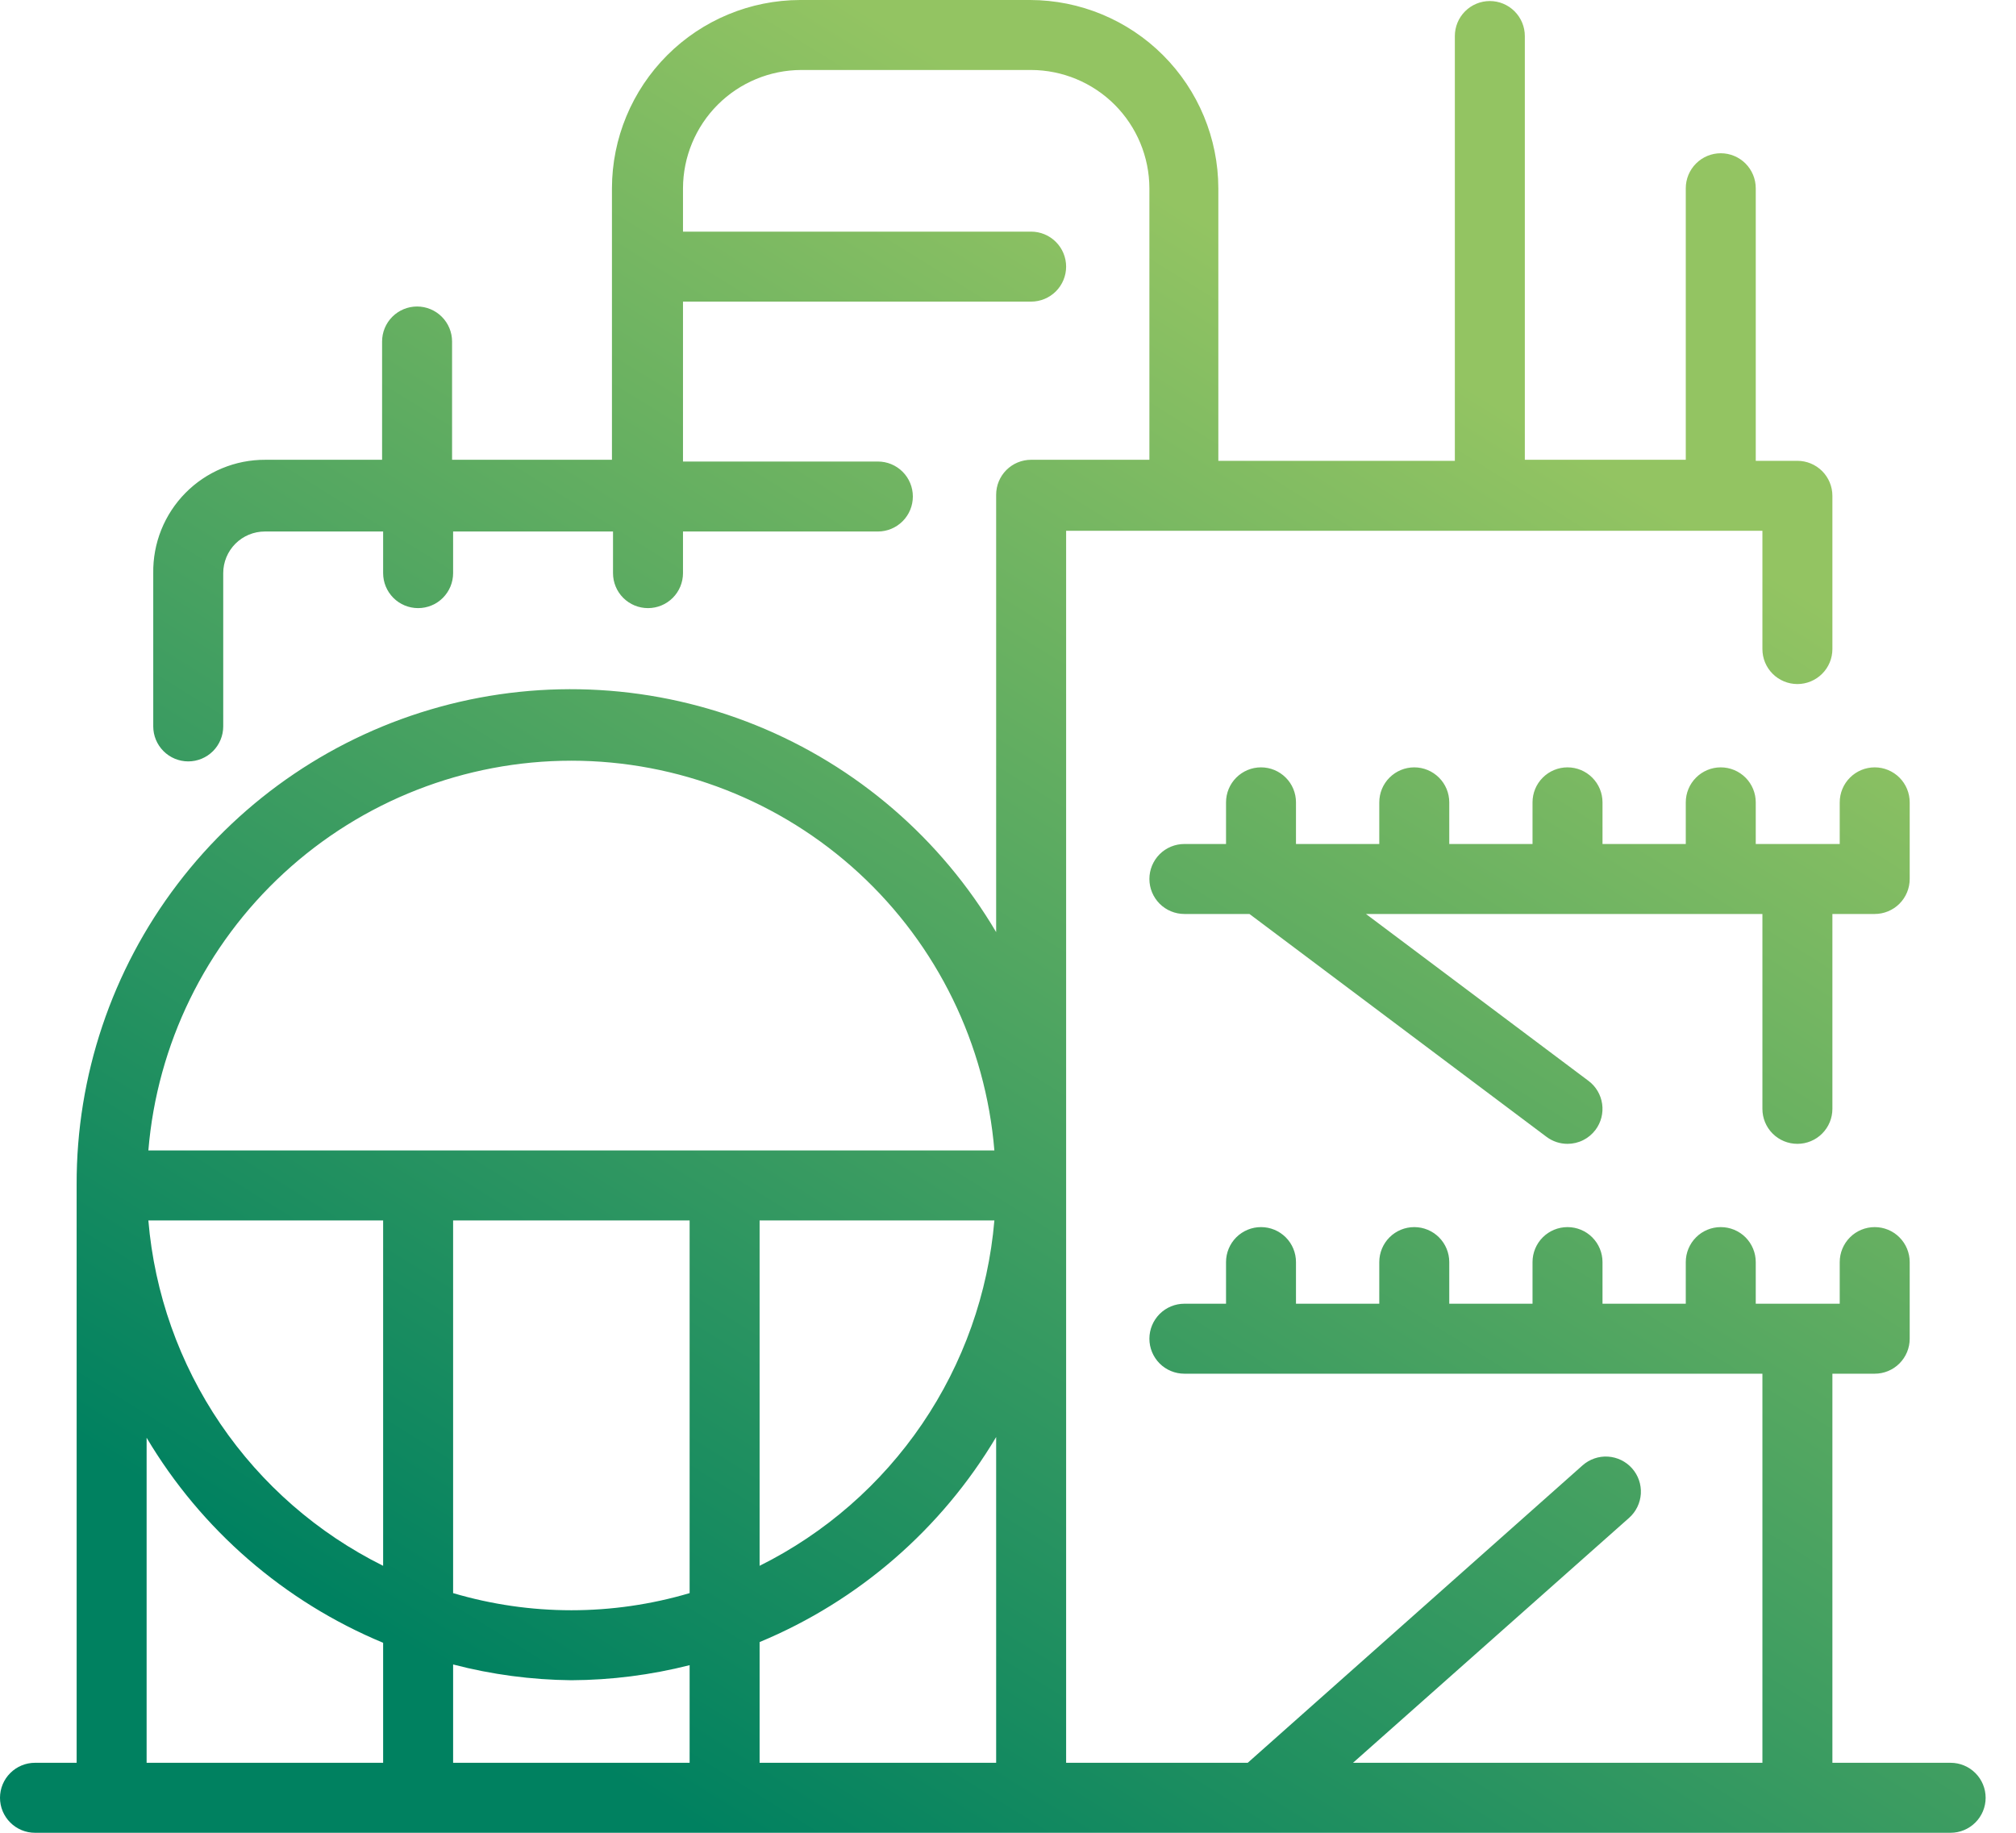 <?xml version="1.0" encoding="UTF-8"?>
<svg width="66" height="60" viewBox="0 0 66 60" fill="none" xmlns="http://www.w3.org/2000/svg">
<path fill-rule="evenodd" clip-rule="evenodd" d="M59.989 57.709H63.86C64.164 57.709 64.455 57.83 64.67 58.045C64.885 58.259 65.006 58.551 65.006 58.855C65.006 59.158 64.885 59.45 64.67 59.664C64.455 59.879 64.164 60 63.86 60H1.145C0.842 60 0.55 59.879 0.336 59.664C0.121 59.45 0 59.158 0 58.855C0 58.551 0.121 58.259 0.336 58.045C0.55 57.83 0.842 57.709 1.145 57.709H2.509V38.774C2.5 35.224 3.66 31.769 5.81 28.944C7.96 26.118 10.979 24.078 14.403 23.139C17.827 22.199 21.465 22.413 24.756 23.746C28.047 25.079 30.807 27.458 32.612 30.515V16.197C32.612 15.893 32.732 15.602 32.947 15.387C33.162 15.172 33.453 15.052 33.757 15.052H37.629V6.163C37.626 5.137 37.217 4.154 36.492 3.428C35.766 2.703 34.783 2.294 33.757 2.291H26.231C25.206 2.294 24.222 2.703 23.497 3.428C22.772 4.154 22.363 5.137 22.36 6.163V7.583H33.757C34.061 7.583 34.352 7.704 34.567 7.919C34.782 8.133 34.903 8.425 34.903 8.729C34.903 9.032 34.782 9.324 34.567 9.539C34.352 9.753 34.061 9.874 33.757 9.874H22.36V15.109H28.74C29.044 15.109 29.335 15.229 29.55 15.444C29.765 15.659 29.885 15.95 29.885 16.254C29.885 16.558 29.765 16.849 29.55 17.064C29.335 17.279 29.044 17.4 28.74 17.4H22.36V18.763C22.36 19.067 22.239 19.358 22.024 19.573C21.809 19.788 21.518 19.908 21.214 19.908C20.91 19.908 20.619 19.788 20.404 19.573C20.189 19.358 20.069 19.067 20.069 18.763V17.4H14.834V18.763C14.834 19.067 14.713 19.358 14.498 19.573C14.284 19.788 13.992 19.908 13.688 19.908C13.385 19.908 13.093 19.788 12.879 19.573C12.664 19.358 12.543 19.067 12.543 18.763V17.4H8.671C8.31 17.4 7.963 17.543 7.707 17.799C7.452 18.055 7.308 18.401 7.308 18.763V23.78C7.308 24.084 7.187 24.375 6.973 24.59C6.758 24.805 6.466 24.926 6.163 24.926C5.859 24.926 5.568 24.805 5.353 24.59C5.138 24.375 5.017 24.084 5.017 23.78V18.763C5.01 18.277 5.099 17.795 5.28 17.344C5.461 16.894 5.73 16.483 6.071 16.138C6.412 15.792 6.819 15.518 7.267 15.332C7.716 15.145 8.197 15.05 8.683 15.052H12.509V11.18C12.509 10.876 12.629 10.585 12.844 10.37C13.059 10.155 13.35 10.034 13.654 10.034C13.958 10.034 14.249 10.155 14.464 10.37C14.679 10.585 14.8 10.876 14.8 11.18V15.052H20.034V6.163C20.037 4.529 20.688 2.963 21.843 1.808C22.998 0.653 24.564 0.003 26.197 0H33.723C35.356 0.003 36.922 0.653 38.077 1.808C39.232 2.963 39.882 4.529 39.886 6.163V15.086H47.629V1.18C47.629 0.876 47.749 0.585 47.964 0.37C48.179 0.155 48.471 0.034 48.774 0.034C49.078 0.034 49.37 0.155 49.584 0.37C49.799 0.585 49.92 0.876 49.92 1.18V15.052H55.189V6.163C55.189 5.859 55.31 5.568 55.525 5.353C55.739 5.138 56.031 5.017 56.334 5.017C56.638 5.017 56.93 5.138 57.145 5.353C57.359 5.568 57.48 5.859 57.48 6.163V15.086H58.843C59.147 15.086 59.438 15.207 59.653 15.421C59.868 15.636 59.989 15.928 59.989 16.231V21.249C59.989 21.552 59.868 21.844 59.653 22.058C59.438 22.273 59.147 22.394 58.843 22.394C58.539 22.394 58.248 22.273 58.033 22.058C57.818 21.844 57.698 21.552 57.698 21.249V17.377H34.903V57.709H40.848L51.81 47.972C52.038 47.77 52.337 47.667 52.64 47.685C52.944 47.704 53.229 47.842 53.431 48.07C53.633 48.298 53.736 48.596 53.718 48.9C53.699 49.204 53.561 49.489 53.333 49.691L44.295 57.709H57.698V44.971H38.774C38.471 44.971 38.179 44.851 37.964 44.636C37.75 44.421 37.629 44.13 37.629 43.826C37.629 43.522 37.75 43.231 37.964 43.016C38.179 42.801 38.471 42.68 38.774 42.68H40.138V41.317C40.138 41.014 40.258 40.722 40.473 40.507C40.688 40.292 40.979 40.172 41.283 40.172C41.587 40.172 41.878 40.292 42.093 40.507C42.308 40.722 42.428 41.014 42.428 41.317V42.68H45.155V41.317C45.155 41.014 45.275 40.722 45.49 40.507C45.705 40.292 45.996 40.172 46.3 40.172C46.604 40.172 46.895 40.292 47.11 40.507C47.325 40.722 47.446 41.014 47.446 41.317V42.68H50.172V41.317C50.172 41.014 50.292 40.722 50.507 40.507C50.722 40.292 51.014 40.172 51.317 40.172C51.621 40.172 51.913 40.292 52.127 40.507C52.342 40.722 52.463 41.014 52.463 41.317V42.68H55.189V41.317C55.189 41.014 55.31 40.722 55.525 40.507C55.739 40.292 56.031 40.172 56.334 40.172C56.638 40.172 56.93 40.292 57.145 40.507C57.359 40.722 57.48 41.014 57.48 41.317V42.68H60.229V41.317C60.229 41.014 60.35 40.722 60.565 40.507C60.779 40.292 61.071 40.172 61.375 40.172C61.678 40.172 61.97 40.292 62.184 40.507C62.399 40.722 62.52 41.014 62.52 41.317V43.826C62.52 44.13 62.399 44.421 62.184 44.636C61.97 44.851 61.678 44.971 61.375 44.971H59.989V57.709ZM24.868 57.709H32.612V47.045C30.821 50.057 28.105 52.412 24.868 53.757V57.709ZM22.577 52.154V39.954H14.834V52.154C17.361 52.902 20.05 52.902 22.577 52.154ZM7.217 46.615C8.564 48.595 10.398 50.195 12.543 51.26V39.954H4.857C5.058 42.34 5.871 44.635 7.217 46.615ZM30.191 46.613C31.537 44.633 32.351 42.34 32.554 39.954H24.868V51.26C27.012 50.193 28.845 48.593 30.191 46.613ZM22.577 54.513C21.312 54.834 20.011 55 18.706 55.006C17.399 54.993 16.098 54.82 14.834 54.49V57.709H22.577V54.513ZM28.119 28.582C25.553 26.218 22.194 24.905 18.706 24.903C15.217 24.905 11.858 26.218 9.293 28.582C6.727 30.946 5.144 34.187 4.857 37.663H32.554C32.267 34.187 30.684 30.946 28.119 28.582ZM12.543 53.78C9.306 52.435 6.591 50.08 4.8 47.068V57.709H12.543V53.78ZM57.48 26.267V27.63H60.229V26.267C60.229 25.963 60.35 25.671 60.565 25.457C60.779 25.242 61.071 25.121 61.375 25.121C61.678 25.121 61.97 25.242 62.185 25.457C62.399 25.671 62.52 25.963 62.52 26.267V28.775C62.52 29.079 62.399 29.37 62.185 29.585C61.97 29.8 61.678 29.921 61.375 29.921H59.989V36.301C59.989 36.605 59.868 36.896 59.653 37.111C59.438 37.326 59.147 37.446 58.843 37.446C58.539 37.446 58.248 37.326 58.033 37.111C57.818 36.896 57.698 36.605 57.698 36.301V29.921H44.719L52.005 35.385C52.248 35.567 52.408 35.838 52.451 36.139C52.494 36.44 52.416 36.745 52.234 36.988C52.127 37.13 51.989 37.246 51.83 37.325C51.671 37.405 51.495 37.446 51.317 37.446C51.069 37.446 50.828 37.366 50.63 37.217L40.905 29.921H38.774C38.471 29.921 38.179 29.8 37.964 29.585C37.75 29.37 37.629 29.079 37.629 28.775C37.629 28.471 37.75 28.18 37.964 27.965C38.179 27.75 38.471 27.63 38.774 27.63H40.138V26.267C40.138 25.963 40.258 25.671 40.473 25.457C40.688 25.242 40.979 25.121 41.283 25.121C41.587 25.121 41.878 25.242 42.093 25.457C42.308 25.671 42.428 25.963 42.428 26.267V27.63H45.155V26.267C45.155 25.963 45.275 25.671 45.49 25.457C45.705 25.242 45.996 25.121 46.3 25.121C46.604 25.121 46.895 25.242 47.11 25.457C47.325 25.671 47.446 25.963 47.446 26.267V27.63H50.172V26.267C50.172 25.963 50.292 25.671 50.507 25.457C50.722 25.242 51.014 25.121 51.317 25.121C51.621 25.121 51.913 25.242 52.127 25.457C52.342 25.671 52.463 25.963 52.463 26.267V27.63H55.189V26.267C55.189 25.963 55.31 25.671 55.525 25.457C55.739 25.242 56.031 25.121 56.334 25.121C56.638 25.121 56.93 25.242 57.145 25.457C57.359 25.671 57.48 25.963 57.48 26.267Z" fill="url(#paint0_linear_359_16981)"/>
<defs>
<linearGradient id="paint0_linear_359_16981" x1="7.373" y1="50.25" x2="35.608" y2="4.848" gradientUnits="userSpaceOnUse">
<stop stop-color="#008160"/>
<stop offset="1" stop-color="#93C462"/>
</linearGradient>
</defs>
</svg>
